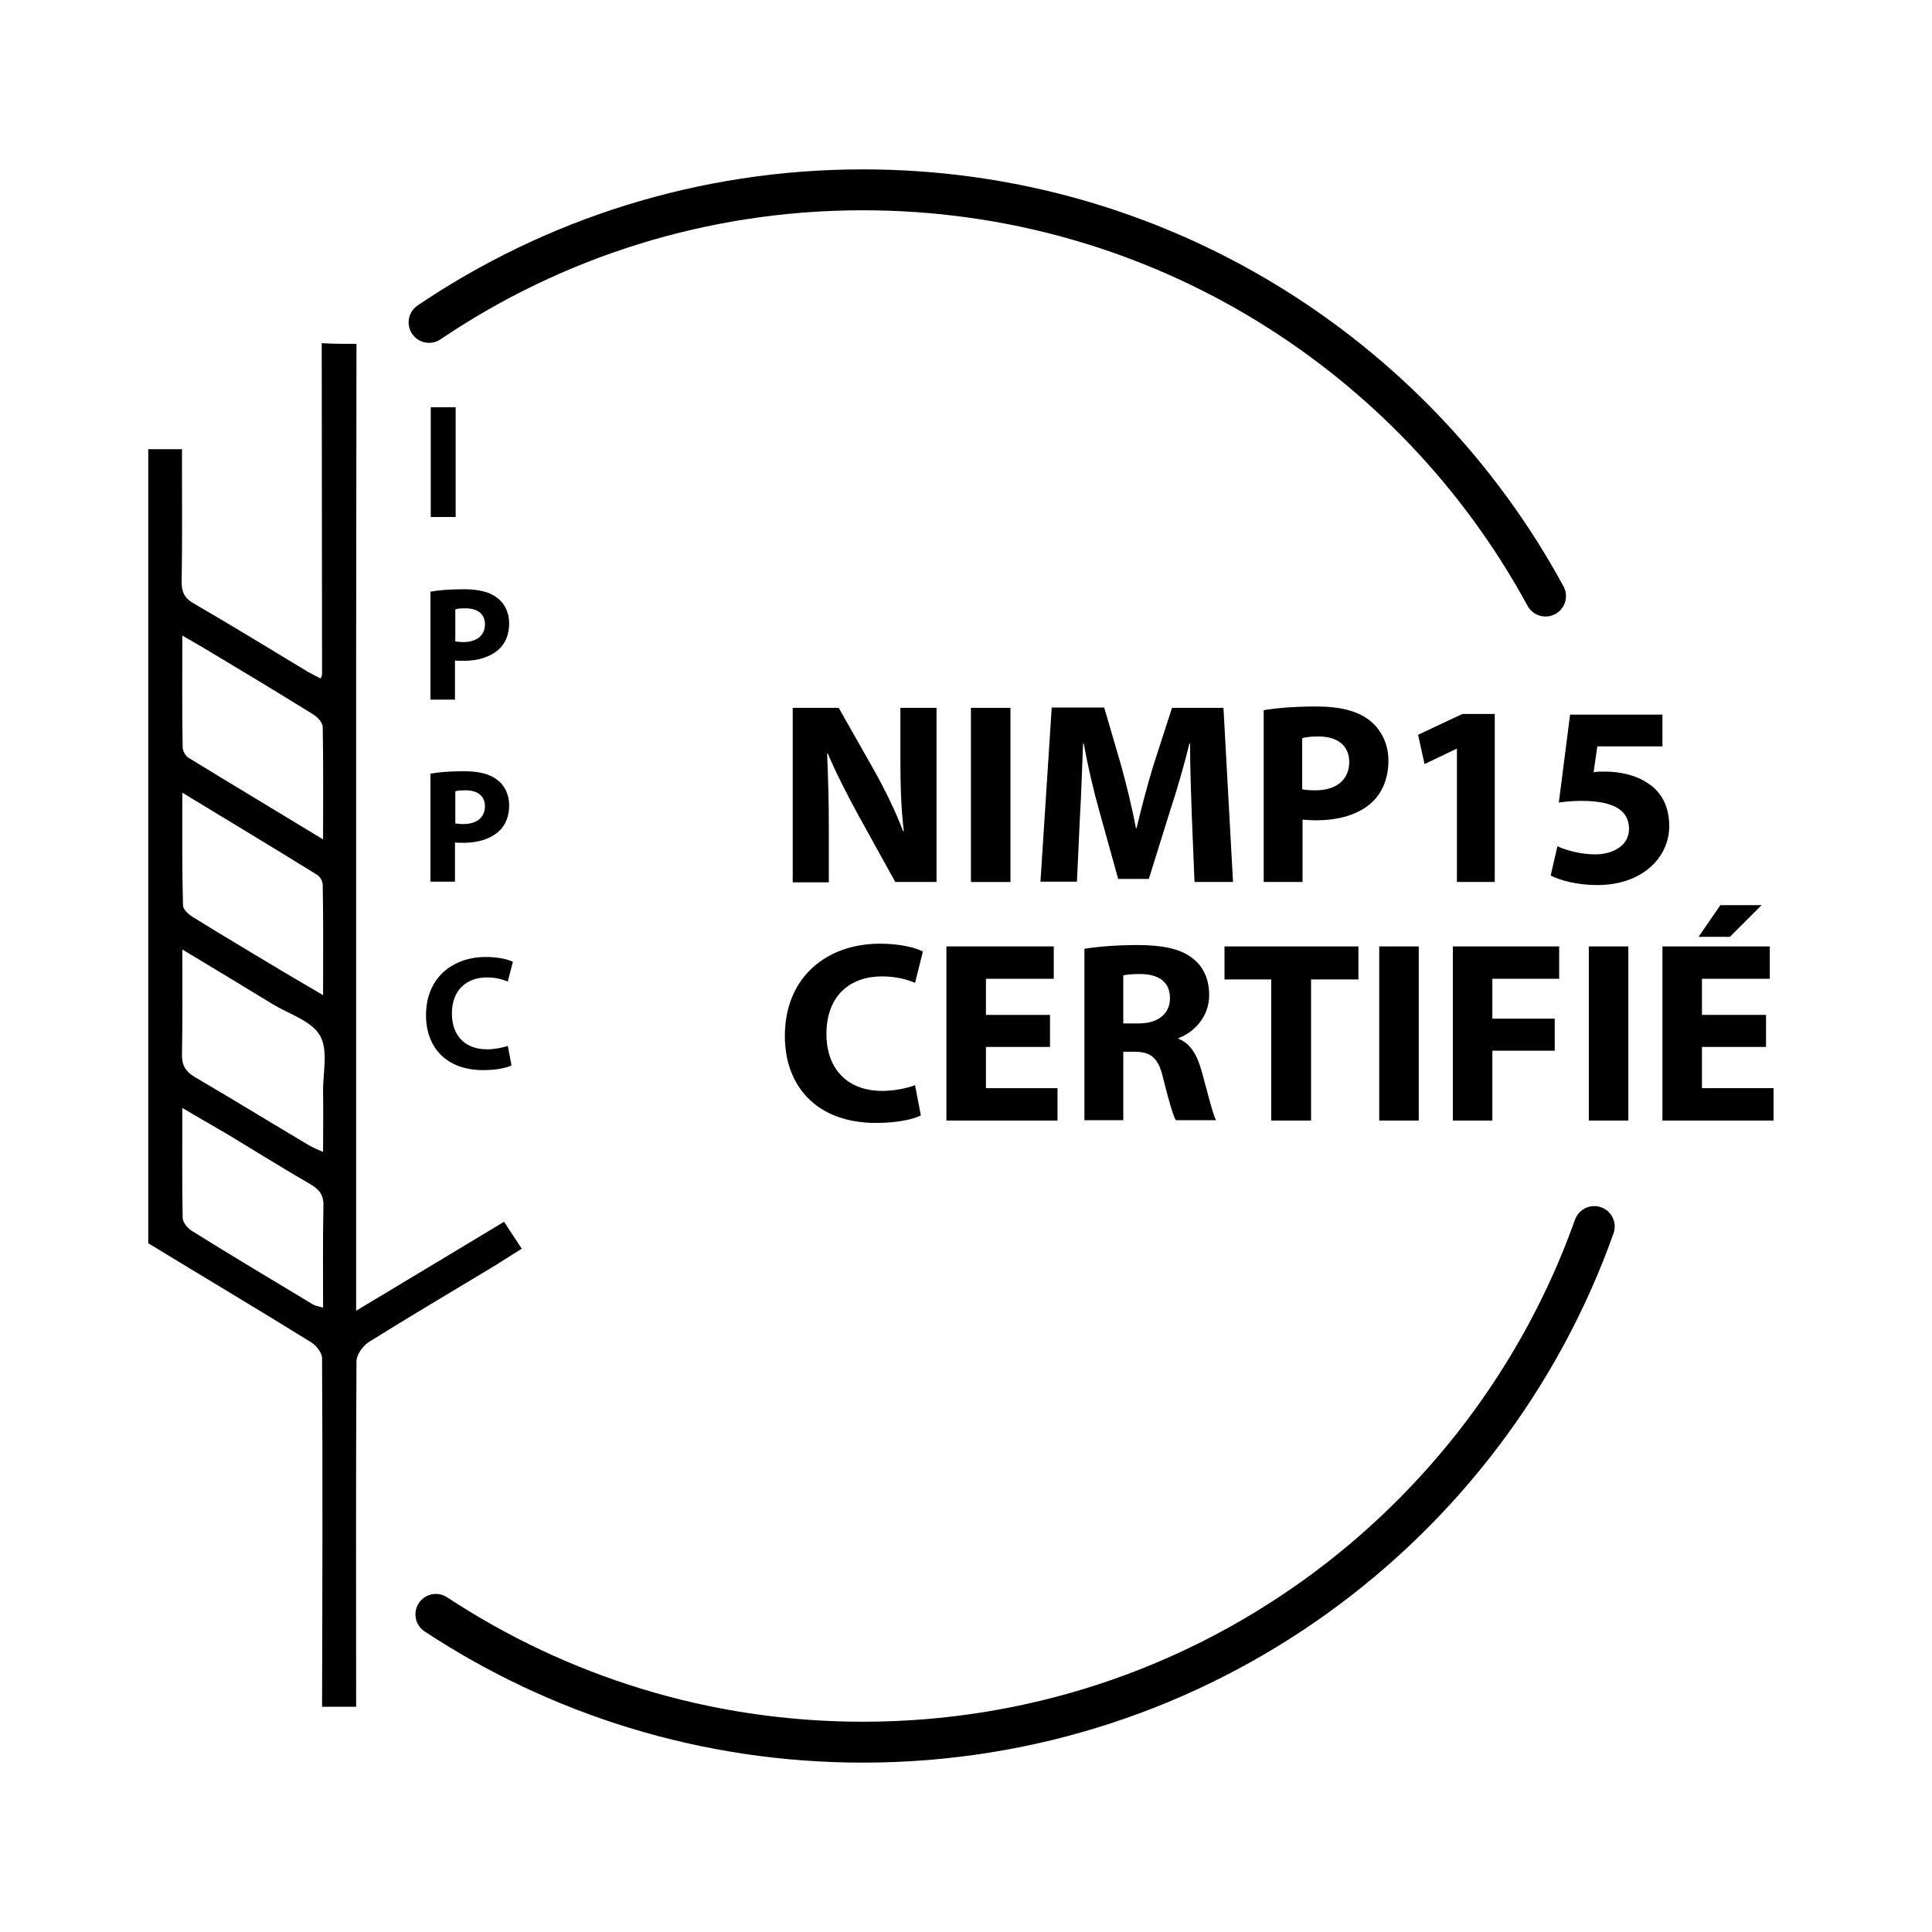 <?xml version="1.0" encoding="UTF-8"?>
<!-- Generator: Adobe Illustrator 27.3.0, SVG Export Plug-In . SVG Version: 6.00 Build 0)  -->
<svg xmlns="http://www.w3.org/2000/svg" xmlns:xlink="http://www.w3.org/1999/xlink" version="1.1" id="Calque_1" x="0px" y="0px" viewBox="0 0 566.9 566.9" style="enable-background:new 0 0 566.9 566.9;" xml:space="preserve">
<style type="text/css">
	.st0{fill:none;stroke:#000000;stroke-width:12;stroke-linecap:round;stroke-miterlimit:10;}
</style>
<g>
	<path d="M104.6,100.9c0,30.5-0.1,60.9-0.1,91.4c0,61.8,0,123.6,0,185.3c0,1.9,0,3.9,0,7c14.9-8.9,28.9-17.4,43.4-26.1   c1.7,2.6,3.3,5,5.2,7.9c-3.1,1.9-5.8,3.7-8.6,5.4c-12.1,7.3-24.3,14.5-36.3,22c-1.7,1.1-3.6,3.7-3.6,5.6   c-0.2,33.8-0.1,67.6-0.1,101.4c-3.3,0-6.7,0-10,0c0.1-34.1,0.2-68.2,0-102.3c0-1.6-1.8-3.8-3.3-4.7c-15.8-9.8-31.8-19.3-47.7-29   c0-77.7,0-155.3,0-233c3.1,0,6.2,0,9.9,0c0,2.4,0,4.2,0,6c0,11,0.1,22-0.1,33c0,3,0.9,4.8,3.6,6.3c11.2,6.5,22.3,13.3,33.4,20   c1.2,0.7,2.5,1.3,3.8,2c0.3-0.8,0.4-1.1,0.4-1.4c0-32.3-0.1-64.7-0.1-97C98,100.9,101.3,100.9,104.6,100.9z M53.5,278.6   c0,11.1,0.1,20.9-0.1,30.6c-0.1,3.2,0.9,5.1,3.7,6.8c11.3,6.6,22.5,13.5,33.8,20.2c1.1,0.6,2.2,1.1,3.9,1.8c0-6.3,0.1-11.9,0-17.5   c-0.1-5.6,1.6-12.3-0.9-16.6c-2.4-4.3-9-6.3-13.8-9.2C71.6,289.5,63.1,284.4,53.5,278.6z M94.8,246.3c0-11.7,0.1-22.3-0.1-32.9   c0-1.4-1.6-3.1-3-3.9c-10-6.2-20.1-12.3-30.3-18.4c-2.4-1.4-4.7-2.8-7.9-4.6c0,11.6-0.1,22.2,0.1,32.8c0,1.1,0.9,2.6,1.8,3.1   C68.1,230.2,81,237.9,94.8,246.3z M53.5,325.1c0,11.6-0.1,21.9,0.1,32.2c0,1.4,1.5,3.2,2.9,4c11.7,7.3,23.6,14.4,35.4,21.5   c0.7,0.4,1.7,0.5,2.9,0.9c0-10.3-0.1-20.1,0.1-29.9c0.1-3.1-1.2-4.8-3.8-6.3c-8.1-4.7-16-9.6-23.9-14.4   C63,330.6,58.7,328.2,53.5,325.1z M53.5,232.6c0,11.9-0.1,22.5,0.2,33.1c0,1.3,2,2.9,3.4,3.7c9,5.6,18.2,11,27.3,16.5   c3.2,1.9,6.5,3.8,10.4,6.1c0-11.4,0.1-21.8-0.1-32.3c0-1.1-0.8-2.6-1.8-3.1C80.3,248.8,67.5,241.1,53.5,232.6z"></path>
	<g>
		<path d="M232.6,258.8v-51.1h13.5l10.6,18.7c3,5.4,6.1,11.7,8.3,17.5h0.2c-0.8-6.7-1-13.6-1-21.3v-14.9h10.6v51.1h-12.1l-10.9-19.7    c-3-5.5-6.4-12.1-8.9-18l-0.2,0.1c0.3,6.7,0.5,13.9,0.5,22.3v15.4H232.6z"></path>
		<path d="M296.5,207.7v51.1h-11.6v-51.1H296.5z"></path>
		<path d="M349.7,239.2c-0.2-6.1-0.5-13.6-0.5-21h-0.2c-1.6,6.5-3.7,13.8-5.7,19.8l-6.2,19.9h-9l-5.5-19.8c-1.7-6-3.4-13.3-4.6-19.9    h-0.2c-0.3,6.9-0.5,14.8-0.9,21.1l-0.9,19.4h-10.7l3.3-51.1H324l5,17.1c1.6,5.9,3.2,12.3,4.3,18.3h0.2c1.4-5.9,3.2-12.7,4.9-18.3    l5.5-17H359l2.8,51.1h-11.3L349.7,239.2z"></path>
		<path d="M370.7,208.4c3.6-0.6,8.6-1.1,15.6-1.1c7.1,0,12.2,1.4,15.6,4.1c3.3,2.6,5.5,6.8,5.5,11.8c0,5-1.7,9.2-4.7,12.1    c-3.9,3.7-9.8,5.4-16.6,5.4c-1.5,0-2.9-0.1-3.9-0.2v18.3h-11.4V208.4z M382.1,231.6c1,0.2,2.2,0.3,3.9,0.3c6.1,0,9.9-3.1,9.9-8.3    c0-4.7-3.3-7.5-9-7.5c-2.3,0-3.9,0.2-4.8,0.5V231.6z"></path>
		<path d="M427.6,219.7h-0.2l-9.4,4.5l-1.9-8.6l13-6.1h9.5v49.3h-11.1V219.7z"></path>
		<path d="M487.8,219h-19.1l-1.1,7.6c1.1-0.2,2-0.2,3.2-0.2c4.7,0,9.5,1.1,13,3.6c3.7,2.5,6,6.6,6,12.4c0,9.2-7.9,17.3-21.1,17.3    c-6,0-11-1.4-13.7-2.8l2-8.6c2.2,1.1,6.7,2.4,11.1,2.4c4.8,0,9.9-2.3,9.9-7.5c0-5.1-4-8.2-13.9-8.2c-2.7,0-4.6,0.2-6.7,0.5    l3.3-25.8h27.1V219z"></path>
	</g>
	<g>
		<path d="M133.7,119.5v32.2h-7.3v-32.2H133.7z"></path>
	</g>
	<g>
		<path d="M126.4,173.6c2.2-0.4,5.4-0.7,9.8-0.7c4.5,0,7.7,0.9,9.8,2.6c2.1,1.6,3.4,4.3,3.4,7.4c0,3.1-1,5.8-3,7.6    c-2.5,2.3-6.2,3.4-10.4,3.4c-1,0-1.8,0-2.5-0.1v11.5h-7.2V173.6z M133.6,188.2c0.6,0.1,1.4,0.2,2.4,0.2c3.9,0,6.3-2,6.3-5.2    c0-3-2.1-4.7-5.7-4.7c-1.5,0-2.5,0.1-3,0.3V188.2z"></path>
	</g>
	<g>
		<path d="M126.4,227c2.2-0.4,5.4-0.7,9.8-0.7c4.5,0,7.7,0.9,9.8,2.6c2.1,1.6,3.4,4.3,3.4,7.4c0,3.1-1,5.8-3,7.6    c-2.5,2.3-6.2,3.4-10.4,3.4c-1,0-1.8,0-2.5-0.1v11.5h-7.2V227z M133.6,241.6c0.6,0.1,1.4,0.2,2.4,0.2c3.9,0,6.3-2,6.3-5.2    c0-3-2.1-4.7-5.7-4.7c-1.5,0-2.5,0.1-3,0.3V241.6z"></path>
	</g>
	<g>
		<path d="M150.1,312.6c-1.3,0.7-4.3,1.4-8.3,1.4c-11.1,0-16.8-6.9-16.8-16.1c0-11,7.8-17.1,17.6-17.1c3.8,0,6.6,0.8,7.9,1.4    L149,288c-1.5-0.6-3.5-1.2-6.1-1.2c-5.8,0-10.3,3.5-10.3,10.6c0,6.4,3.8,10.5,10.3,10.5c2.2,0,4.6-0.5,6.1-1L150.1,312.6z"></path>
	</g>
	<g>
		<path d="M270.2,327.3c-2.1,1.1-6.9,2.2-13.1,2.2c-17.7,0-26.8-11-26.8-25.5c0-17.4,12.4-27.1,27.9-27.1c6,0,10.5,1.2,12.6,2.3    l-2.3,9.2c-2.3-1-5.6-1.9-9.7-1.9c-9.2,0-16.3,5.5-16.3,16.9c0,10.2,6.1,16.7,16.4,16.7c3.5,0,7.4-0.8,9.6-1.7L270.2,327.3z"></path>
		<path d="M308.1,307.2h-18.8v12.1h21v9.5h-32.6v-51.1h31.5v9.5h-19.9v10.6h18.8V307.2z"></path>
		<path d="M318.2,278.4c3.7-0.6,9.2-1.1,15.4-1.1c7.6,0,12.9,1.1,16.5,4c3,2.4,4.7,6,4.7,10.7c0,6.5-4.6,11-9,12.6v0.2    c3.6,1.4,5.5,4.9,6.8,9.5c1.6,5.8,3.2,12.4,4.2,14.4H345c-0.8-1.4-2-5.6-3.6-11.9c-1.4-6.4-3.6-8.1-8.3-8.2h-3.5v20.1h-11.4V278.4    z M329.6,300.3h4.5c5.8,0,9.2-2.9,9.2-7.4c0-4.7-3.2-7-8.5-7.1c-2.8,0-4.4,0.2-5.2,0.4V300.3z"></path>
		<path d="M373,287.4h-13.7v-9.7h39.3v9.7h-13.9v41.4H373V287.4z"></path>
		<path d="M416.3,277.7v51.1h-11.6v-51.1H416.3z"></path>
		<path d="M426.3,277.7h31.2v9.5h-19.6v11.7h18.3v9.4h-18.3v20.5h-11.6V277.7z"></path>
		<path d="M477.8,277.7v51.1h-11.6v-51.1H477.8z"></path>
		<path d="M518.2,307.2h-18.8v12.1h21v9.5h-32.6v-51.1h31.5v9.5h-19.9v10.6h18.8V307.2z M516.9,265.6l-9.3,9.3h-9.2l6.4-9.3H516.9z"></path>
	</g>
	<path class="st0" d="M467.8,359.9c-31.4,88.2-115.6,151.3-214.6,151.3c-46.3,0-89.3-13.8-125.3-37.5"></path>
	<path class="st0" d="M125.9,94.6c36.4-24.6,80.2-38.9,127.3-38.9c86.5,0,161.7,48.2,200.3,119.2"></path>
</g>
</svg>
